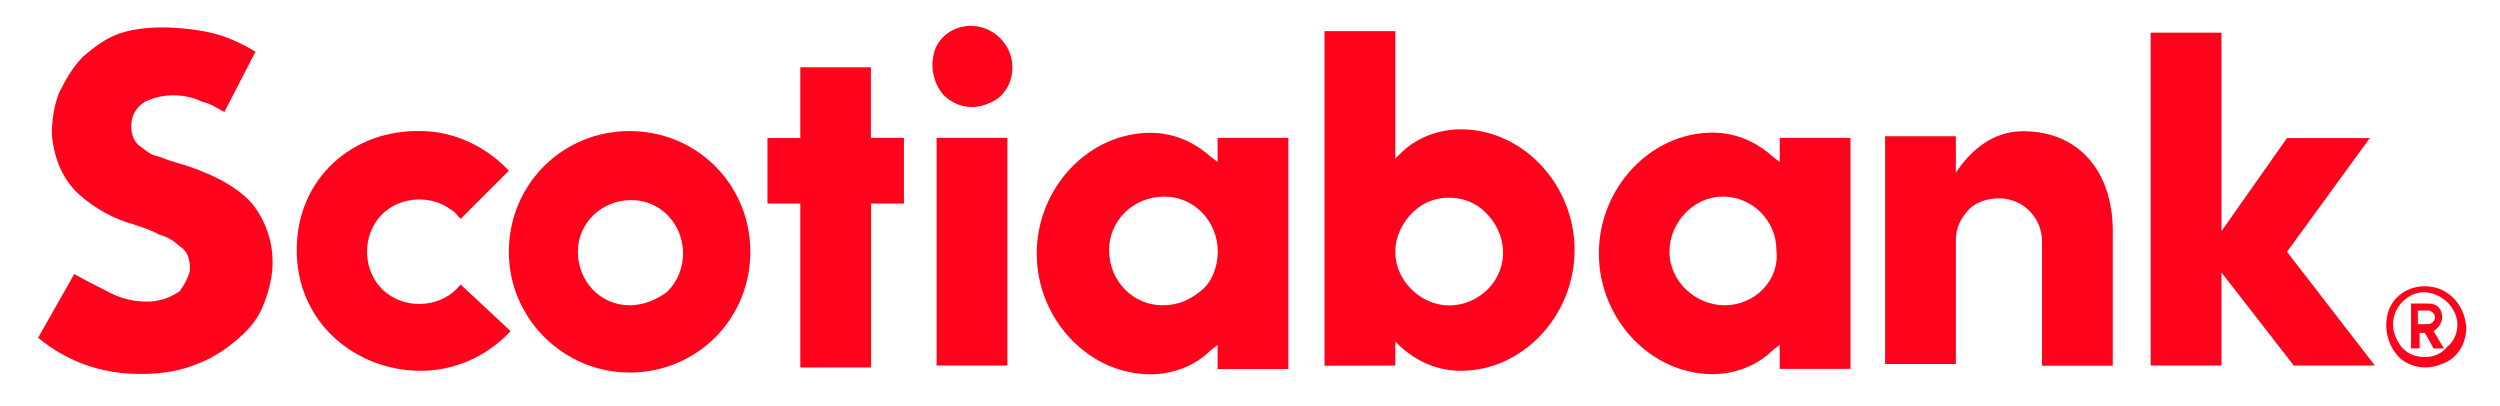 <?xml version="1.0" encoding="utf-8"?>
<!-- Generator: Adobe Illustrator 24.0.2, SVG Export Plug-In . SVG Version: 6.00 Build 0)  -->
<svg version="1.1" id="Modo_de_aislamiento" xmlns="http://www.w3.org/2000/svg" xmlns:xlink="http://www.w3.org/1999/xlink"
	 x="0px" y="0px" viewBox="0 0 143.07 23.26" style="enable-background:new 0 0 143.07 23.26;" xml:space="preserve">
<style type="text/css">
	.st0{fill:#FF031D;}
</style>
<g id="surface1_10_">
	<path class="st0" d="M36.03,7.5c-3.85,0-6.91,3.06-6.91,6.91s3.16,6.91,6.91,6.91c3.85,0,6.91-3.06,6.91-6.91S39.88,7.5,36.03,7.5z
		 M36.03,17.47c-1.68,0-2.96-1.38-2.96-3.06s1.38-2.96,3.06-2.96c1.68,0,2.96,1.38,2.96,3.06c0,0.79-0.3,1.58-0.89,2.17
		C37.71,17.07,36.92,17.47,36.03,17.47z"/>
	<path class="st0" d="M51.72,7.89h-1.88V3.85H45.8v4.05h-1.88v3.75h1.88v9.38h4.05v-9.38h1.88V7.89z"/>
	<path class="st0" d="M53.6,7.89h4.05v13.03H53.6V7.89z"/>
	<path class="st0" d="M55.57,1.48c-0.99,0-1.78,0.59-2.07,1.38c-0.3,0.89-0.1,1.88,0.49,2.57c0.69,0.69,1.68,0.89,2.57,0.49
		c0.89-0.3,1.38-1.18,1.38-2.07C57.94,2.57,56.86,1.48,55.57,1.48z"/>
	<path class="st0" d="M114.39,11.35c1.38,0,2.47,1.09,2.47,2.47v7.11h4.05v-7.7c0-3.45-1.97-5.72-5.13-5.72
		c-1.28,0-2.66,0.59-3.85,2.37V7.8h-4.05v13.03h4.05v-7.11c0-0.69,0.3-1.28,0.79-1.78C113.11,11.55,113.8,11.35,114.39,11.35z"/>
	<path class="st0" d="M135.91,20.92l-5.03-6.51l4.74-6.51h-4.74l-3.75,5.33V1.87h-4.05v19.05h4.05v-5.33l4.14,5.33H135.91z"/>
	<path class="st0" d="M15.11,17.37c0.3-0.79,0.49-1.58,0.49-2.37c0-1.18-0.39-2.37-1.18-3.36c-0.89-0.99-2.37-1.78-4.44-2.37
		c-0.39-0.1-0.79-0.3-1.18-0.39C8.5,8.78,8.2,8.49,7.91,8.29C7.61,7.99,7.51,7.6,7.51,7.2c0-0.59,0.3-1.09,0.79-1.38
		c0.99-0.49,2.27-0.49,3.26,0c0.49,0.1,0.89,0.39,1.28,0.59l1.78-3.45c-0.79-0.49-1.68-0.89-2.57-1.09c-0.89-0.2-1.88-0.3-2.76-0.3
		c-0.89,0-1.78,0.1-2.57,0.39c-0.79,0.3-1.38,0.79-1.97,1.28C4.16,3.85,3.76,4.54,3.37,5.33C3.07,6.12,2.97,6.91,2.97,7.7
		c0.1,1.28,0.59,2.57,1.58,3.45c0.89,0.79,1.97,1.38,3.06,1.68c0.59,0.2,1.18,0.39,1.48,0.59c0.39,0.1,0.79,0.3,1.09,0.59
		c0.3,0.2,0.49,0.39,0.59,0.69c0.1,0.3,0.1,0.59,0.1,0.79c-0.1,0.39-0.3,0.79-0.59,1.18c-0.59,0.39-1.18,0.59-1.88,0.59
		c-0.79,0-1.58-0.2-2.27-0.59c-0.59-0.3-1.18-0.59-1.88-0.99l-2.07,3.65c1.68,1.38,3.65,2.07,5.82,2.07c0.99,0,2.07-0.1,3.06-0.49
		c0.89-0.3,1.68-0.79,2.27-1.28C14.32,18.85,14.81,18.16,15.11,17.37z"/>
	<path class="st0" d="M138.77,16.38c-0.99,0-1.78,0.59-2.07,1.38c-0.3,0.89-0.1,1.88,0.49,2.57c0.59,0.69,1.68,0.89,2.57,0.49
		c0.89-0.3,1.38-1.18,1.38-2.07C141.04,17.37,140.05,16.38,138.77,16.38z M138.77,20.43c-0.79,0-1.38-0.39-1.68-1.18
		c-0.3-0.69-0.1-1.48,0.39-1.97c0.59-0.59,1.28-0.69,1.97-0.39c0.69,0.3,1.18,0.99,1.18,1.68c0,0.49-0.2,0.99-0.59,1.28
		C139.66,20.33,139.16,20.43,138.77,20.43z"/>
	<path class="st0" d="M138.77,19.05h-0.3v0.89h-0.49v-2.57h0.99c0.49,0,0.79,0.3,0.79,0.79c0,0.3-0.2,0.59-0.49,0.79l0.59,0.99
		h-0.59L138.77,19.05z M138.37,18.55h0.59c0.2,0,0.39-0.2,0.39-0.39c0-0.2-0.2-0.39-0.39-0.39h-0.59V18.55z"/>
	<path class="st0" d="M26.36,16.28c-0.99,1.28-2.96,1.48-4.24,0.49c-1.28-0.99-1.48-2.96-0.49-4.24c0.99-1.28,2.96-1.48,4.24-0.49
		c0.2,0.1,0.3,0.3,0.49,0.49l2.76-2.76c-1.28-1.38-3.16-2.27-5.03-2.27c-3.85-0.1-7.11,2.66-7.11,6.81s3.36,6.91,7.11,6.91
		c1.88,0,3.75-0.79,5.13-2.27L26.36,16.28z"/>
	<path class="st0" d="M73.73,20.92V7.89h-4.05v1.38l-0.39-0.3C68.3,8.09,67.12,7.6,65.84,7.6c-3.55,0-6.51,3.16-6.51,6.91
		s2.96,6.91,6.51,6.91c1.28,0,2.57-0.49,3.45-1.38l0.39-0.3v1.38h4.05V20.92z M66.53,17.47c-1.68,0-3.06-1.38-3.06-3.16
		c0-1.68,1.38-3.06,3.16-3.06c1.68,0,3.06,1.38,3.06,3.16c0,0.79-0.3,1.68-0.89,2.17C68.11,17.17,67.42,17.47,66.53,17.47z"/>
	<path class="st0" d="M105.9,20.92V7.89h-4.05v1.38l-0.39-0.3c-0.99-0.89-2.17-1.38-3.45-1.38c-3.55,0-6.51,3.16-6.51,6.91
		s2.96,6.91,6.51,6.91c1.28,0,2.57-0.49,3.45-1.38l0.39-0.3v1.38h4.05V20.92z M98.7,17.47c-1.68,0-3.16-1.38-3.16-3.06
		s1.38-3.16,3.06-3.16s3.06,1.38,3.06,3.06C101.86,16.09,100.38,17.47,98.7,17.47z"/>
	<path class="st0" d="M79.85,20.92v-1.38l0.3,0.3c0.99,0.89,2.17,1.38,3.45,1.38c3.55,0,6.51-3.16,6.51-6.91S87.15,7.4,83.6,7.4
		c-1.28,0-2.57,0.49-3.45,1.38l-0.3,0.3v-7.3H75.8v19.15L79.85,20.92L79.85,20.92z M79.85,14.41c0-1.18,0.79-2.37,1.88-2.86
		c1.18-0.49,2.57-0.2,3.36,0.69c0.89,0.89,1.18,2.27,0.69,3.36c-0.49,1.18-1.68,1.88-2.86,1.88C81.33,17.47,79.85,16.09,79.85,14.41
		L79.85,14.41z"/>
</g>
</svg>
